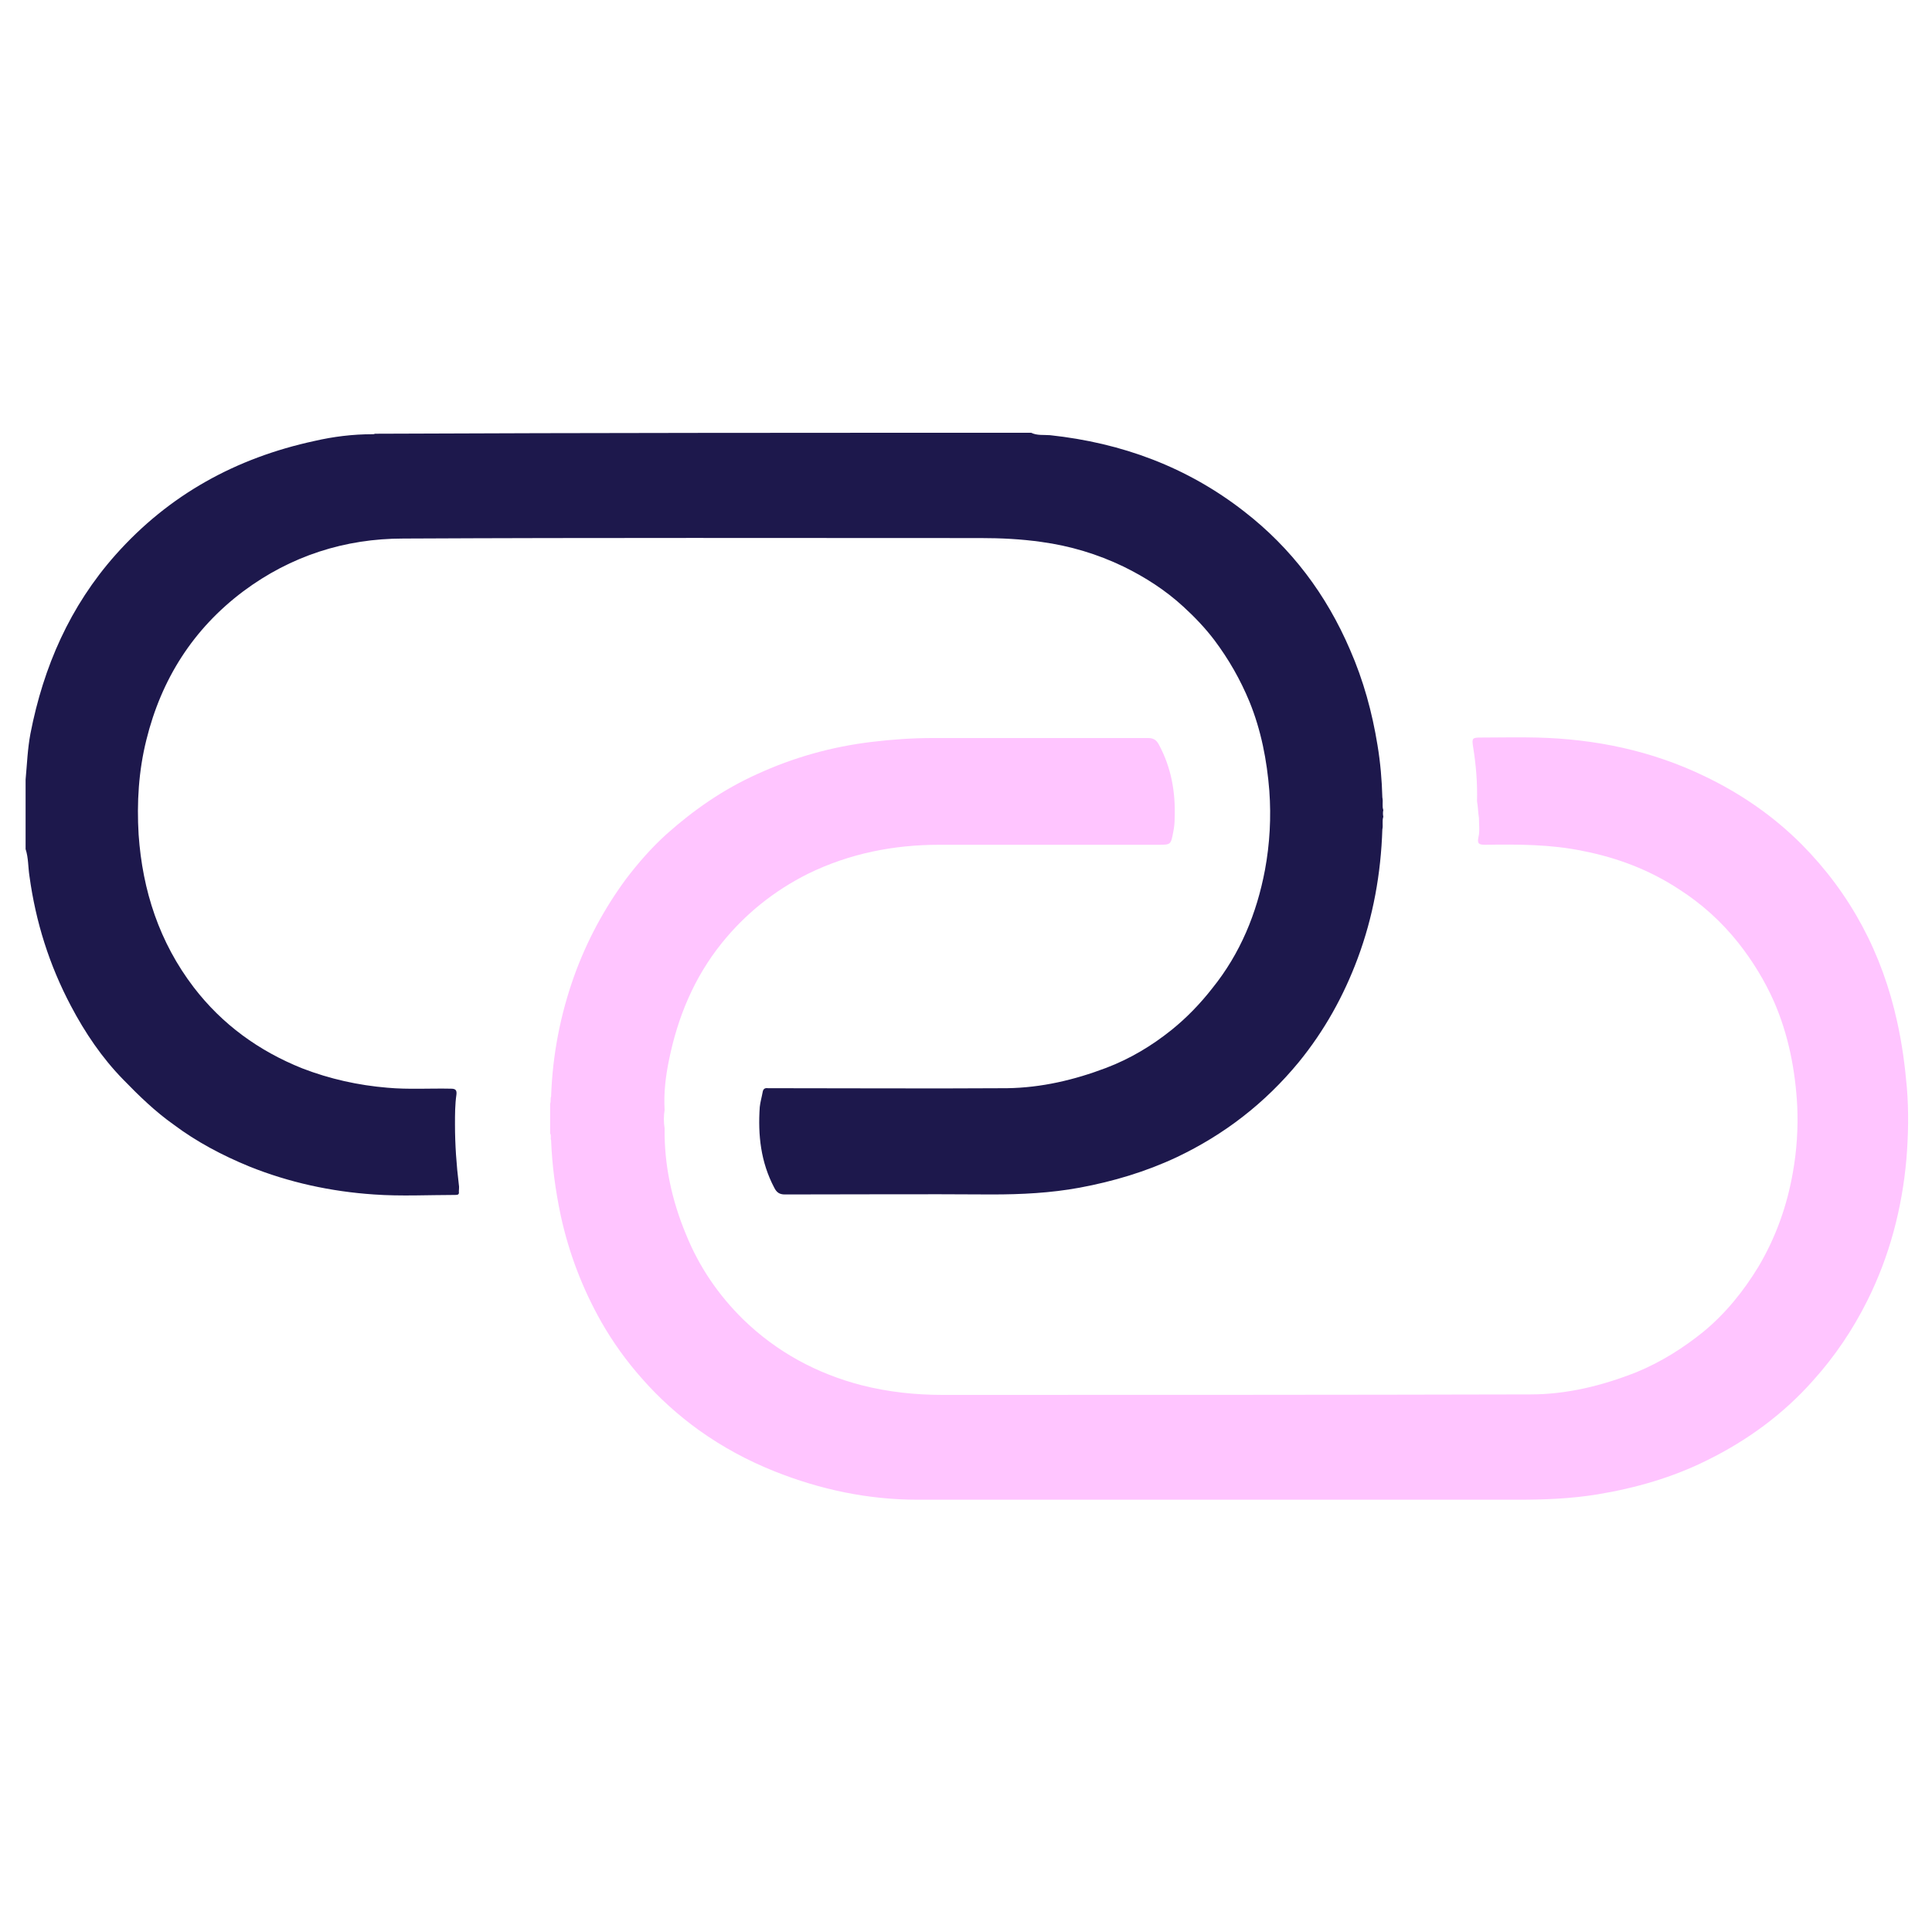 <?xml version="1.0" encoding="utf-8"?>
<!-- Generator: Adobe Illustrator 28.0.0, SVG Export Plug-In . SVG Version: 6.00 Build 0)  -->
<svg version="1.1" id="Layer_1" xmlns="http://www.w3.org/2000/svg" xmlns:xlink="http://www.w3.org/1999/xlink" x="0px" y="0px"
	 viewBox="0 0 400 400" style="enable-background:new 0 0 400 400;" xml:space="preserve">
<style type="text/css">
	.st0{fill:#1D184C;}
	.st1{fill:#FFC5FF;}
</style>
<g>
	<path class="st0" d="M213.5,89.6c1.2,0.6,2.6,0.4,3.9,0.5c14.9,1.6,28.4,6.6,40.2,15.8c9.8,7.6,17,17.2,21.9,28.6
		c2.8,6.4,4.6,13,5.7,19.8c0.6,3.6,0.9,7.2,1,10.8c0.2,0.9-0.1,1.8,0.2,2.6c-0.1,0.5-0.1,0.9,0,1.4c-0.3,0.9,0,1.8-0.2,2.6
		c-0.3,9.2-1.9,18.1-5.1,26.7c-2.9,7.8-6.9,15-12.2,21.5c-7,8.5-15.4,15-25.3,19.7c-6.4,3-13.1,5-20.1,6.3c-6,1.1-12,1.4-18.1,1.4
		c-14.3-0.1-28.6,0-42.9,0c-1.1,0-1.7-0.4-2.2-1.4c-2.8-5.3-3.4-10.9-3-16.7c0.1-1,0.4-2,0.6-3.1c0.1-0.6,0.4-0.9,1.1-0.8
		c0.3,0,0.6,0,1,0c16.2,0,32.3,0.1,48.5,0c7.1-0.1,13.9-1.7,20.5-4.2c5-1.9,9.5-4.6,13.6-7.9c3.1-2.5,5.9-5.4,8.4-8.6
		c5.8-7.2,9.2-15.5,10.9-24.5c1-5.4,1.3-10.9,0.9-16.4c-0.5-6.3-1.7-12.5-4.1-18.4c-1.9-4.6-4.3-8.8-7.3-12.8
		c-1.9-2.5-4.1-4.8-6.4-6.9c-3.7-3.4-7.9-6.1-12.4-8.3c-5.4-2.6-11.1-4.3-17-5.1c-4.2-0.6-8.4-0.8-12.6-0.8
		c-39.8,0-79.7-0.1-119.5,0.1c-12.1,0-23.3,3.6-33.1,10.9c-10.4,7.8-17,18.2-20.1,30.8c-1.6,6.4-2,13-1.6,19.6
		c0.8,11.6,4.3,22.3,11.4,31.6c5.9,7.7,13.5,13.2,22.5,16.8c5.7,2.2,11.6,3.5,17.6,4c4.4,0.4,8.8,0.1,13.2,0.2
		c0.9,0,1.2,0.3,1.1,1.2c-0.3,2.1-0.3,4.1-0.3,6.2c0,4.2,0.3,8.4,0.8,12.5c0.1,0.5,0,0.9,0,1.4c0.1,0.6-0.2,0.7-0.7,0.7
		c-5.6,0-11.3,0.3-16.9-0.1c-8.9-0.6-17.6-2.5-25.8-5.8c-5.6-2.3-10.9-5.1-15.7-8.7c-3.8-2.7-7.1-5.9-10.4-9.3
		c-4.4-4.5-7.9-9.7-10.8-15.2c-4.5-8.5-7.3-17.4-8.6-26.9c-0.3-1.9-0.2-3.8-0.8-5.6c0-4.8,0-9.6,0-14.4c0.3-3.2,0.4-6.3,1-9.5
		c2.7-13.9,8.2-26.4,17.6-37c11.1-12.5,25-20.1,41.2-23.6c3.9-0.9,7.9-1.4,12-1.4c0.2,0,0.4,0,0.5-0.1
		C122.7,89.6,168.1,89.6,213.5,89.6z"/>
	<path class="st1" d="M305.8,165.9c0.1-3.8-0.2-7.5-0.8-11.2c-0.3-1.9-0.2-2,1.7-2c3.8,0,7.7-0.1,11.5,0c12.1,0.3,23.7,2.7,34.7,8
		c7.5,3.6,14.2,8.2,20.1,14.1c10.2,10.3,16.7,22.6,19.8,36.8c1,4.5,1.6,9,2,13.6c0.4,4.9,0.3,9.9-0.1,14.8
		c-0.9,10.2-3.5,20.1-8.1,29.3c-3,6-6.7,11.5-11.2,16.5c-6.2,7-13.6,12.4-21.9,16.5c-7.2,3.6-14.9,5.8-22.8,7.1
		c-5.5,0.9-11,1.1-16.5,1.1c-41.4,0-82.8,0-124.2,0c-10.3,0-20.2-2.1-29.7-5.9c-5.5-2.2-10.7-5-15.6-8.5c-4.3-3.1-8.3-6.7-11.8-10.7
		c-3.2-3.6-6-7.5-8.4-11.7c-3.9-6.9-6.7-14.2-8.4-22c-1.1-5.2-1.8-10.4-2-15.6c-0.2-0.5,0.1-1-0.2-1.4c0-2.1,0-4.1,0-6.2
		c0.2-0.5,0-1,0.2-1.5c0.3-8.6,1.9-16.9,4.8-25c2.6-7.2,6.2-13.9,10.7-20c2.5-3.3,5.3-6.5,8.4-9.3c5.6-5,11.8-9.3,18.7-12.4
		c7.6-3.5,15.5-5.7,23.8-6.7c4.2-0.5,8.3-0.8,12.6-0.8c14.9,0,29.7,0,44.6,0c1.1,0,1.7,0.4,2.2,1.3c2.6,4.8,3.5,9.9,3.3,15.3
		c0,1-0.1,1.9-0.3,2.9c-0.5,2.6-0.5,2.6-3.1,2.6c-15.1,0-30.2,0-45.3,0c-9.5,0-18.6,1.8-27.2,6c-7,3.5-13,8.3-17.9,14.4
		c-5.7,7.1-9.1,15.3-10.9,24.2c-0.7,3.4-1.1,6.8-0.9,10.3c-0.2,1.3-0.2,2.5,0,3.8c-0.1,7.6,1.5,14.9,4.4,21.9
		c2.7,6.7,6.7,12.6,11.9,17.7c6.9,6.7,15.2,11.2,24.5,13.6c5.5,1.4,11.1,2,16.8,2c40.5,0,81,0,121.6-0.1c7.6,0,14.9-1.8,22-4.6
		c5.1-2.1,9.7-5,13.9-8.4c4.6-3.8,8.3-8.4,11.4-13.5c3.6-6.1,5.9-12.6,7.1-19.5c0.8-4.5,1.1-9.1,0.9-13.7
		c-0.4-7.4-1.8-14.7-4.8-21.6c-1.9-4.3-4.4-8.4-7.4-12.2c-3.5-4.4-7.6-8.1-12.3-11.1c-6.1-4-12.7-6.5-19.8-7.9
		c-6.7-1.4-13.5-1.4-20.3-1.3c-1.3,0-1.7-0.2-1.4-1.6c0.3-1.2,0.1-2.6,0.1-3.9C306,168,306,167,305.8,165.9z"/>
</g>
</svg>
